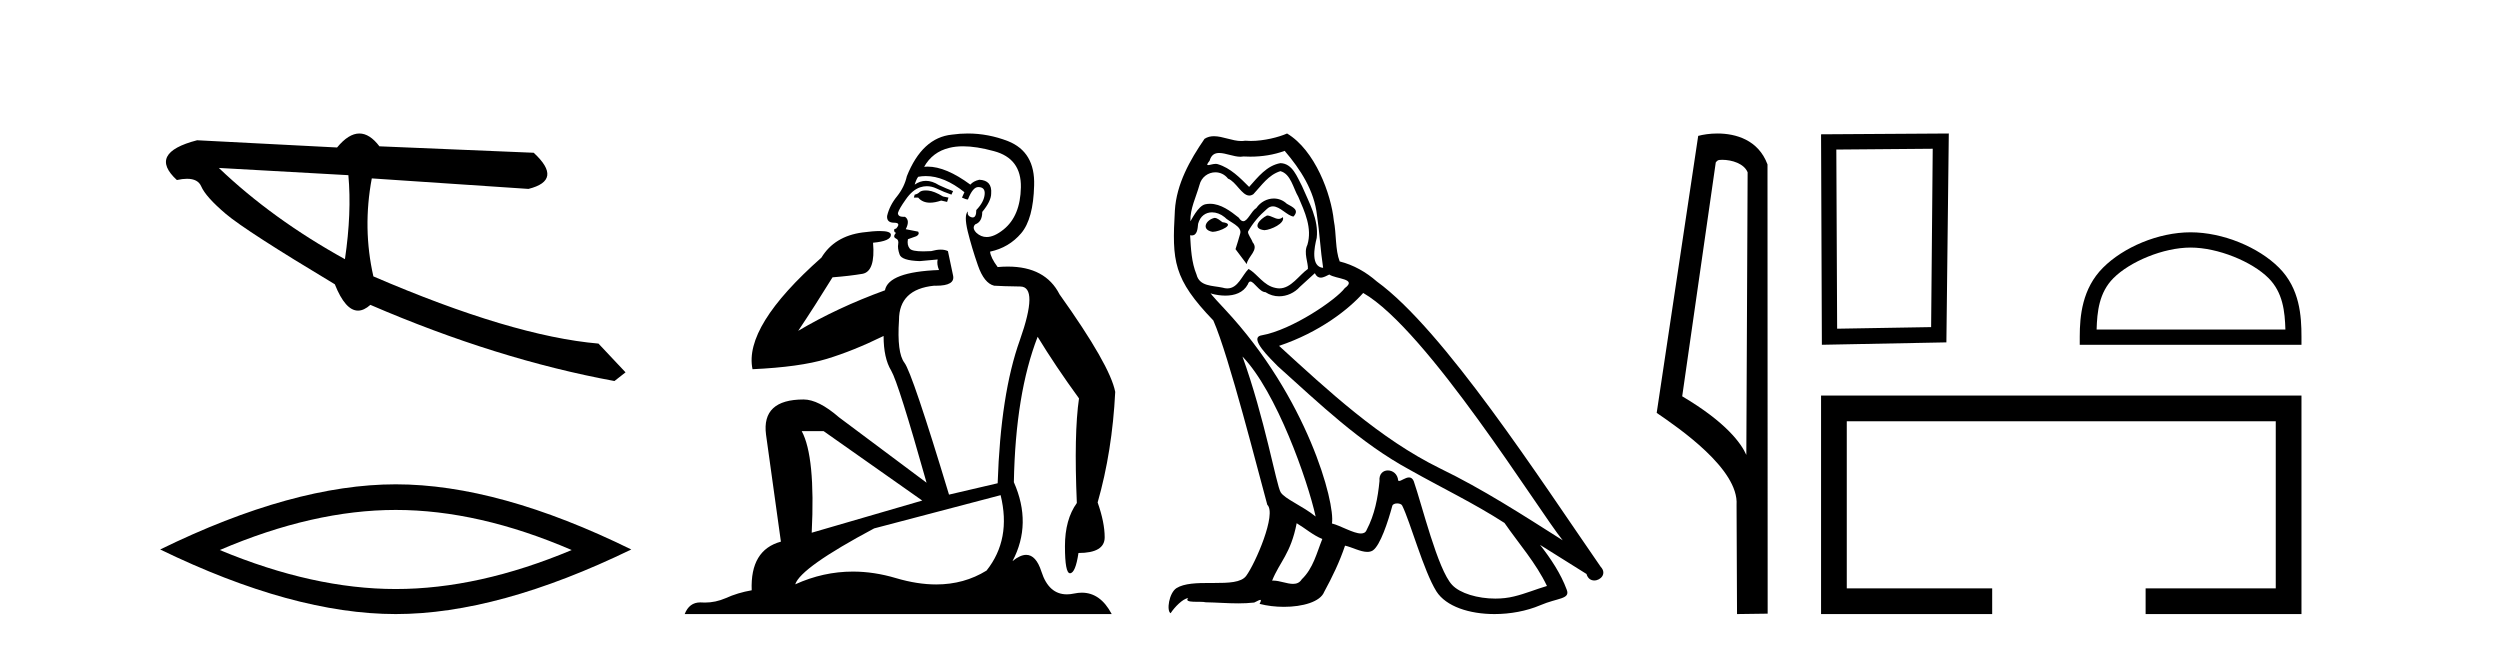 <?xml version='1.0' encoding='UTF-8' standalone='yes'?><svg xmlns='http://www.w3.org/2000/svg' xmlns:xlink='http://www.w3.org/1999/xlink' width='158.0' height='41.0' ><path d='M 13.831 10.614 L 22.017 11.071 C 22.161 12.655 22.089 14.425 21.8 16.38 C 18.746 14.692 16.09 12.77 13.831 10.614 ZM 22.713 8.437 C 22.258 8.437 21.788 8.732 21.303 9.321 L 12.457 8.864 C 10.367 9.405 9.941 10.243 11.178 11.378 C 11.418 11.325 11.632 11.299 11.82 11.299 C 12.279 11.299 12.577 11.457 12.715 11.774 C 12.907 12.22 13.427 12.802 14.274 13.52 C 15.121 14.238 17.416 15.72 21.161 17.967 C 21.603 19.076 22.092 19.631 22.627 19.631 C 22.877 19.631 23.137 19.509 23.408 19.267 C 28.731 21.563 33.873 23.167 38.834 24.081 L 39.534 23.532 L 37.824 21.715 C 34.182 21.4 29.44 19.984 23.598 17.468 C 23.137 15.44 23.104 13.376 23.497 11.275 L 23.497 11.275 L 33.401 11.939 C 34.872 11.57 34.981 10.808 33.729 9.654 L 23.979 9.247 C 23.571 8.707 23.148 8.437 22.713 8.437 Z' style='fill:#000000;stroke:none' /><path d='M 25.011 32.228 Q 30.254 32.228 36.132 34.762 Q 30.254 37.226 25.011 37.226 Q 19.802 37.226 13.89 34.762 Q 19.802 32.228 25.011 32.228 ZM 25.011 30.609 Q 18.535 30.609 10.124 34.727 Q 18.535 38.809 25.011 38.809 Q 31.486 38.809 39.897 34.727 Q 31.521 30.609 25.011 30.609 Z' style='fill:#000000;stroke:none' /><path d='M 58.506 12.036 Q 58.252 12.036 58.132 12.129 Q 57.996 12.266 57.808 12.3 L 57.756 12.488 L 58.03 12.488 Q 58.3 12.81 58.778 12.81 Q 59.086 12.81 59.482 12.676 L 59.857 12.761 L 59.943 12.488 L 59.601 12.419 Q 59.038 12.078 58.662 12.044 Q 58.578 12.036 58.506 12.036 ZM 60.865 9.246 Q 61.704 9.246 62.812 9.55 Q 64.555 10.011 64.52 11.839 Q 64.486 13.649 63.427 14.503 Q 62.834 14.98 62.356 14.98 Q 61.996 14.98 61.702 14.708 Q 61.412 14.401 61.634 14.179 Q 62.078 14.025 62.078 13.393 Q 62.642 12.71 62.642 12.232 Q 62.71 11.395 61.89 11.36 Q 61.514 11.446 61.326 11.668 Q 59.783 10.53 58.624 10.53 Q 58.513 10.53 58.406 10.541 L 58.406 10.541 Q 58.935 9.601 59.994 9.345 Q 60.385 9.246 60.865 9.246 ZM 58.511 11.128 Q 59.678 11.128 60.951 12.146 L 60.797 12.488 Q 61.036 12.607 61.173 12.607 Q 61.48 11.822 61.822 11.822 Q 62.266 11.822 62.232 12.266 Q 62.197 12.761 61.702 13.274 Q 61.702 13.743 61.474 13.743 Q 61.445 13.743 61.412 13.735 Q 61.104 13.649 61.173 13.359 L 61.173 13.359 Q 60.916 13.581 61.156 14.606 Q 61.412 15.648 61.805 16.775 Q 62.197 17.902 62.829 18.056 Q 63.325 18.09 64.486 18.107 Q 65.648 18.124 64.452 21.506 Q 63.239 24.888 63.052 30.542 L 59.977 31.26 Q 57.654 23.573 57.159 22.924 Q 56.68 22.292 56.817 20.225 Q 56.817 18.278 59.038 18.056 Q 59.102 18.058 59.163 18.058 Q 60.38 18.058 60.233 17.407 Q 60.097 16.741 59.909 15.87 Q 59.721 15.776 59.456 15.776 Q 59.191 15.776 58.85 15.87 Q 58.576 15.886 58.357 15.886 Q 57.644 15.886 57.5 15.716 Q 57.312 15.494 57.381 15.118 L 57.91 14.93 Q 58.132 14.811 58.03 14.64 L 57.244 14.486 Q 57.534 13.923 57.193 13.701 Q 57.143 13.704 57.1 13.704 Q 56.749 13.704 56.749 13.461 Q 56.817 13.205 57.244 12.607 Q 57.654 12.01 58.149 11.839 Q 58.363 11.768 58.576 11.768 Q 58.875 11.768 59.174 11.907 Q 59.67 12.146 60.131 12.3 L 60.233 12.078 Q 59.823 11.924 59.345 11.702 Q 58.913 11.429 58.517 11.429 Q 58.146 11.429 57.808 11.668 Q 57.91 11.326 58.03 11.173 Q 58.268 11.128 58.511 11.128 ZM 52.051 27.246 L 58.286 31.635 L 51.3 33.668 Q 51.539 28.851 50.668 27.246 ZM 63.239 31.294 Q 63.923 34.078 62.351 36.059 Q 60.933 36.937 59.168 36.937 Q 57.978 36.937 56.629 36.538 Q 55.239 36.124 53.9 36.124 Q 52.03 36.124 50.258 36.93 Q 50.6 35.871 55.246 33.395 L 63.239 31.294 ZM 61.164 8.437 Q 60.668 8.437 60.165 8.508 Q 58.286 8.696 57.312 11.138 Q 57.159 11.822 56.697 12.402 Q 56.219 12.983 56.065 13.649 Q 56.031 14.076 56.51 14.076 Q 56.971 14.076 56.629 14.452 Q 56.492 14.452 56.51 14.572 Q 56.527 14.708 56.629 14.708 Q 56.407 14.965 56.612 15.067 Q 56.817 15.152 56.766 15.426 Q 56.715 15.682 56.851 16.075 Q 56.971 16.468 58.132 16.502 L 59.26 16.399 L 59.26 16.399 Q 59.191 16.69 59.345 17.065 Q 56.151 17.185 55.929 18.347 Q 52.923 19.44 50.446 20.909 Q 51.488 19.354 52.615 17.527 Q 53.708 17.441 54.511 17.305 Q 55.331 17.151 55.177 15.34 Q 56.305 15.238 56.305 14.845 Q 56.305 14.601 55.612 14.601 Q 55.19 14.601 54.511 14.691 Q 52.735 14.93 51.915 16.28 Q 46.996 20.635 47.559 23.334 Q 50.548 23.197 52.239 22.685 Q 53.93 22.173 55.843 21.233 Q 55.843 22.634 56.322 23.42 Q 56.783 24.205 58.559 30.508 L 53.025 26.374 Q 51.727 25.247 50.788 25.247 Q 48.123 25.247 48.413 27.468 L 49.353 34.232 Q 47.406 34.761 47.508 37.306 Q 46.62 37.46 45.868 37.802 Q 45.219 38.082 44.557 38.082 Q 44.453 38.082 44.348 38.075 Q 44.301 38.072 44.256 38.072 Q 43.561 38.072 43.272 38.809 L 70.26 38.809 Q 69.548 37.457 68.374 37.457 Q 68.139 37.457 67.885 37.511 Q 67.643 37.563 67.425 37.563 Q 66.278 37.563 65.819 36.128 Q 65.479 35.067 64.856 35.067 Q 64.476 35.067 63.991 35.461 Q 65.238 33.104 64.076 30.474 Q 64.179 24.888 65.579 21.284 Q 66.69 23.112 68.193 25.179 Q 67.868 27.399 68.056 31.789 Q 67.305 32.831 67.305 34.522 Q 67.305 36.23 67.623 36.23 Q 67.626 36.23 67.629 36.23 Q 67.971 36.213 68.159 34.949 Q 69.816 34.949 69.816 33.958 Q 69.816 33.019 69.371 31.755 Q 70.294 28.527 70.482 24.769 Q 70.157 23.078 66.963 18.603 Q 66.071 16.848 63.692 16.848 Q 63.384 16.848 63.052 16.878 Q 62.607 16.28 62.573 15.904 Q 63.769 15.648 64.538 14.742 Q 65.306 13.837 65.357 11.719 Q 65.426 9.601 63.701 8.918 Q 62.455 8.437 61.164 8.437 Z' style='fill:#000000;stroke:none' /><path d='M 80.076 13.619 C 79.621 13.839 79.064 14.447 79.908 14.548 C 80.313 14.531 81.241 14.109 81.073 13.721 L 81.073 13.721 C 80.985 13.804 80.896 13.834 80.807 13.834 C 80.568 13.834 80.322 13.619 80.076 13.619 ZM 76.751 13.771 C 76.194 13.906 75.907 14.514 76.616 14.649 C 76.627 14.65 76.64 14.651 76.653 14.651 C 77.061 14.651 78.173 14.156 77.257 14.042 C 77.105 13.94 76.953 13.771 76.751 13.771 ZM 81.191 9.534 C 82.187 10.699 83.065 12.049 83.233 13.603 C 83.402 14.717 83.453 15.831 83.622 16.928 C 82.828 16.861 83.065 15.628 83.216 15.038 C 83.352 13.873 82.727 12.792 82.288 11.762 C 81.984 11.205 81.697 10.328 80.921 10.311 C 80.06 10.463 79.503 11.189 78.945 11.813 C 78.371 11.239 77.764 10.615 76.97 10.378 C 76.929 10.363 76.882 10.357 76.833 10.357 C 76.655 10.357 76.447 10.435 76.351 10.435 C 76.269 10.435 76.27 10.377 76.447 10.159 C 76.554 9.78 76.777 9.668 77.052 9.668 C 77.454 9.668 77.968 9.907 78.401 9.907 C 78.466 9.907 78.53 9.901 78.591 9.889 C 78.733 9.897 78.876 9.901 79.019 9.901 C 79.757 9.901 80.498 9.789 81.191 9.534 ZM 80.921 10.817 C 81.579 10.986 81.731 11.898 82.052 12.438 C 82.457 13.383 82.946 14.413 82.626 15.476 C 82.372 15.983 82.693 16.624 82.659 16.996 C 82.096 17.391 81.602 18.226 80.855 18.226 C 80.773 18.226 80.688 18.216 80.6 18.194 C 79.857 18.042 79.486 17.333 78.912 16.996 C 78.496 17.397 78.25 18.228 77.566 18.228 C 77.472 18.228 77.369 18.212 77.257 18.178 C 76.633 18.042 75.805 18.11 75.62 17.35 C 75.299 16.574 75.265 15.713 75.215 14.869 L 75.215 14.869 C 75.252 14.876 75.286 14.879 75.318 14.879 C 75.659 14.879 75.69 14.483 75.721 14.143 C 75.852 13.649 76.206 13.42 76.599 13.42 C 76.865 13.42 77.148 13.524 77.392 13.721 C 77.679 14.042 78.557 14.295 78.371 14.801 C 78.287 15.105 78.186 15.426 78.084 15.747 L 78.793 16.692 C 78.861 16.202 79.587 15.797 79.165 15.308 C 79.097 15.088 78.844 14.801 78.878 14.632 C 79.182 14.092 79.587 13.619 80.06 13.214 C 80.187 13.09 80.317 13.042 80.447 13.042 C 80.899 13.042 81.354 13.635 81.748 13.687 C 82.136 13.265 81.714 13.096 81.326 12.877 C 81.085 12.65 80.794 12.546 80.504 12.546 C 80.082 12.546 79.662 12.766 79.401 13.147 C 79.08 13.339 78.857 13.98 78.576 13.98 C 78.487 13.98 78.392 13.917 78.287 13.755 C 77.772 13.342 77.154 12.879 76.478 12.879 C 76.379 12.879 76.278 12.889 76.177 12.91 C 75.699 13.009 75.27 13.976 75.233 13.976 C 75.233 13.976 75.232 13.975 75.231 13.974 C 75.215 13.181 75.586 12.472 75.805 11.695 C 75.928 11.185 76.365 10.89 76.811 10.89 C 77.103 10.89 77.398 11.016 77.612 11.29 C 78.114 11.476 78.483 12.359 78.955 12.359 C 79.038 12.359 79.125 12.332 79.216 12.269 C 79.739 11.712 80.161 11.053 80.921 10.817 ZM 78.523 22.533 C 80.667 24.744 82.642 30.349 83.149 32.645 C 82.322 31.97 81.191 31.531 80.937 31.109 C 80.667 30.67 79.925 26.399 78.523 22.533 ZM 86.154 18.515 C 90.205 20.845 97.262 32.307 98.764 34.148 C 96.232 32.544 93.734 30.923 91.016 29.606 C 87.201 27.733 83.942 24.694 80.836 21.858 C 83.402 20.997 85.242 19.545 86.154 18.515 ZM 81.95 33.067 C 82.491 33.388 82.98 33.827 83.571 34.063 C 83.216 34.941 82.997 35.92 82.271 36.612 C 82.135 36.832 81.94 36.901 81.718 36.901 C 81.334 36.901 80.868 36.694 80.477 36.694 C 80.45 36.694 80.423 36.695 80.397 36.697 C 80.87 35.515 81.579 34.992 81.95 33.067 ZM 83.098 17.266 C 83.2 17.478 83.331 17.547 83.469 17.547 C 83.651 17.547 83.847 17.427 84.01 17.35 C 84.415 17.637 85.816 17.604 84.989 18.211 C 84.466 18.92 81.669 20.854 79.726 21.195 C 78.887 21.342 80.296 22.668 80.752 23.141 C 83.385 25.504 85.968 28.003 89.125 29.708 C 91.1 30.822 93.177 31.818 95.084 33.05 C 95.996 34.367 97.076 35.582 97.768 37.034 C 97.076 37.237 96.401 37.524 95.692 37.693 C 95.318 37.787 94.913 37.831 94.506 37.831 C 93.391 37.831 92.27 37.499 91.775 36.967 C 90.864 36.005 89.868 31.902 89.345 30.4 C 89.27 30.231 89.165 30.174 89.05 30.174 C 88.822 30.174 88.558 30.397 88.427 30.397 C 88.4 30.397 88.379 30.388 88.365 30.366 C 88.331 29.95 88.012 29.731 87.713 29.731 C 87.417 29.731 87.142 29.946 87.184 30.4 C 87.082 31.463 86.88 32.527 86.373 33.489 C 86.311 33.653 86.182 33.716 86.011 33.716 C 85.531 33.716 84.726 33.221 84.179 33.084 C 84.398 31.784 82.626 25.133 77.426 19.562 C 77.244 19.365 76.452 18.53 76.521 18.53 C 76.529 18.53 76.549 18.541 76.582 18.566 C 76.848 18.635 77.148 18.683 77.445 18.683 C 78.014 18.683 78.572 18.508 78.861 17.975 C 78.905 17.843 78.96 17.792 79.024 17.792 C 79.256 17.792 79.605 18.464 79.975 18.464 C 80.244 18.643 80.544 18.726 80.842 18.726 C 81.332 18.726 81.817 18.504 82.153 18.127 C 82.474 17.84 82.778 17.553 83.098 17.266 ZM 81.343 8.437 C 80.812 8.673 79.883 8.908 79.049 8.908 C 78.928 8.908 78.808 8.903 78.692 8.893 C 78.613 8.907 78.533 8.913 78.452 8.913 C 77.883 8.913 77.272 8.608 76.722 8.608 C 76.512 8.608 76.312 8.652 76.126 8.774 C 75.198 10.125 74.354 11.627 74.252 13.299 C 74.067 16.506 74.151 17.62 76.683 20.254 C 77.679 22.516 79.536 29.893 80.093 31.902 C 80.701 32.476 79.334 35.616 78.76 36.393 C 78.447 36.823 77.624 36.844 76.74 36.844 C 76.644 36.844 76.547 36.844 76.45 36.844 C 75.655 36.844 74.85 36.861 74.354 37.169 C 73.881 37.473 73.712 38.604 73.982 38.756 C 74.235 38.368 74.742 37.845 75.096 37.794 L 75.096 37.794 C 74.759 38.148 75.94 37.98 76.194 38.064 C 76.877 38.075 77.567 38.133 78.26 38.133 C 78.595 38.133 78.931 38.119 79.266 38.081 C 79.418 38.014 79.581 37.911 79.652 37.911 C 79.707 37.911 79.707 37.973 79.604 38.165 C 80.082 38.29 80.619 38.352 81.144 38.352 C 82.324 38.352 83.444 38.037 83.689 37.406 C 84.196 36.477 84.668 35.498 85.006 34.485 C 85.437 34.577 85.979 34.88 86.413 34.88 C 86.54 34.88 86.658 34.854 86.762 34.789 C 87.234 34.468 87.724 32.966 87.994 31.97 C 88.02 31.866 88.16 31.816 88.303 31.816 C 88.439 31.816 88.577 31.862 88.619 31.953 C 89.125 32.966 89.969 36.072 90.779 37.372 C 91.391 38.335 92.873 38.809 94.45 38.809 C 95.442 38.809 96.472 38.622 97.346 38.25 C 98.444 37.777 99.254 37.878 99.018 37.271 C 98.646 36.258 98.005 35.295 97.33 34.435 L 97.33 34.435 C 98.309 35.042 99.288 35.667 100.267 36.275 C 100.348 36.569 100.551 36.686 100.758 36.686 C 101.157 36.686 101.573 36.252 101.162 35.819 C 97.33 30.282 91.235 20.845 87.015 17.789 C 86.34 17.198 85.546 16.743 84.668 16.523 C 84.381 15.78 84.466 14.784 84.297 13.94 C 84.128 12.269 83.115 9.5 81.343 8.437 Z' style='fill:#000000;stroke:none' /><path d='M 108.838 10.1 C 109.463 10.1 110.227 10.34 110.45 10.89 L 110.368 28.751 L 110.368 28.751 C 110.051 28.034 109.11 26.699 106.315 25.046 L 108.437 10.263 C 108.537 10.157 108.534 10.1 108.838 10.1 ZM 110.368 28.751 L 110.368 28.751 C 110.368 28.751 110.368 28.751 110.368 28.751 L 110.368 28.751 L 110.368 28.751 ZM 108.541 8.437 C 108.063 8.437 107.631 8.505 107.326 8.588 L 104.703 26.094 C 106.09 27.044 109.903 29.648 109.751 31.91 L 109.78 38.809 L 111.716 38.783 L 111.706 10.393 C 111.13 8.837 109.699 8.437 108.541 8.437 Z' style='fill:#000000;stroke:none' /><path d='M 122.148 9.401 L 122.047 20.673 L 116.107 20.774 L 116.056 9.452 L 122.148 9.401 ZM 123.164 8.437 L 115.091 8.488 L 115.142 21.79 L 123.012 21.638 L 123.164 8.437 Z' style='fill:#000000;stroke:none' /><path d='M 138.446 15.646 C 140.17 15.646 142.327 16.532 143.371 17.576 C 144.284 18.489 144.404 19.7 144.437 20.825 L 132.506 20.825 C 132.539 19.7 132.659 18.489 133.572 17.576 C 134.616 16.532 136.723 15.646 138.446 15.646 ZM 138.446 14.682 C 136.402 14.682 134.202 15.626 132.912 16.916 C 131.59 18.238 131.44 19.979 131.44 21.282 L 131.44 21.79 L 145.453 21.79 L 145.453 21.282 C 145.453 19.979 145.354 18.238 144.031 16.916 C 142.742 15.626 140.491 14.682 138.446 14.682 Z' style='fill:#000000;stroke:none' /><path d='M 115.091 24.999 L 115.091 38.809 L 125.906 38.809 L 125.906 37.185 L 116.716 37.185 L 116.716 26.624 L 143.828 26.624 L 143.828 37.185 L 135.603 37.185 L 135.603 38.809 L 145.453 38.809 L 145.453 24.999 Z' style='fill:#000000;stroke:none' /></svg>